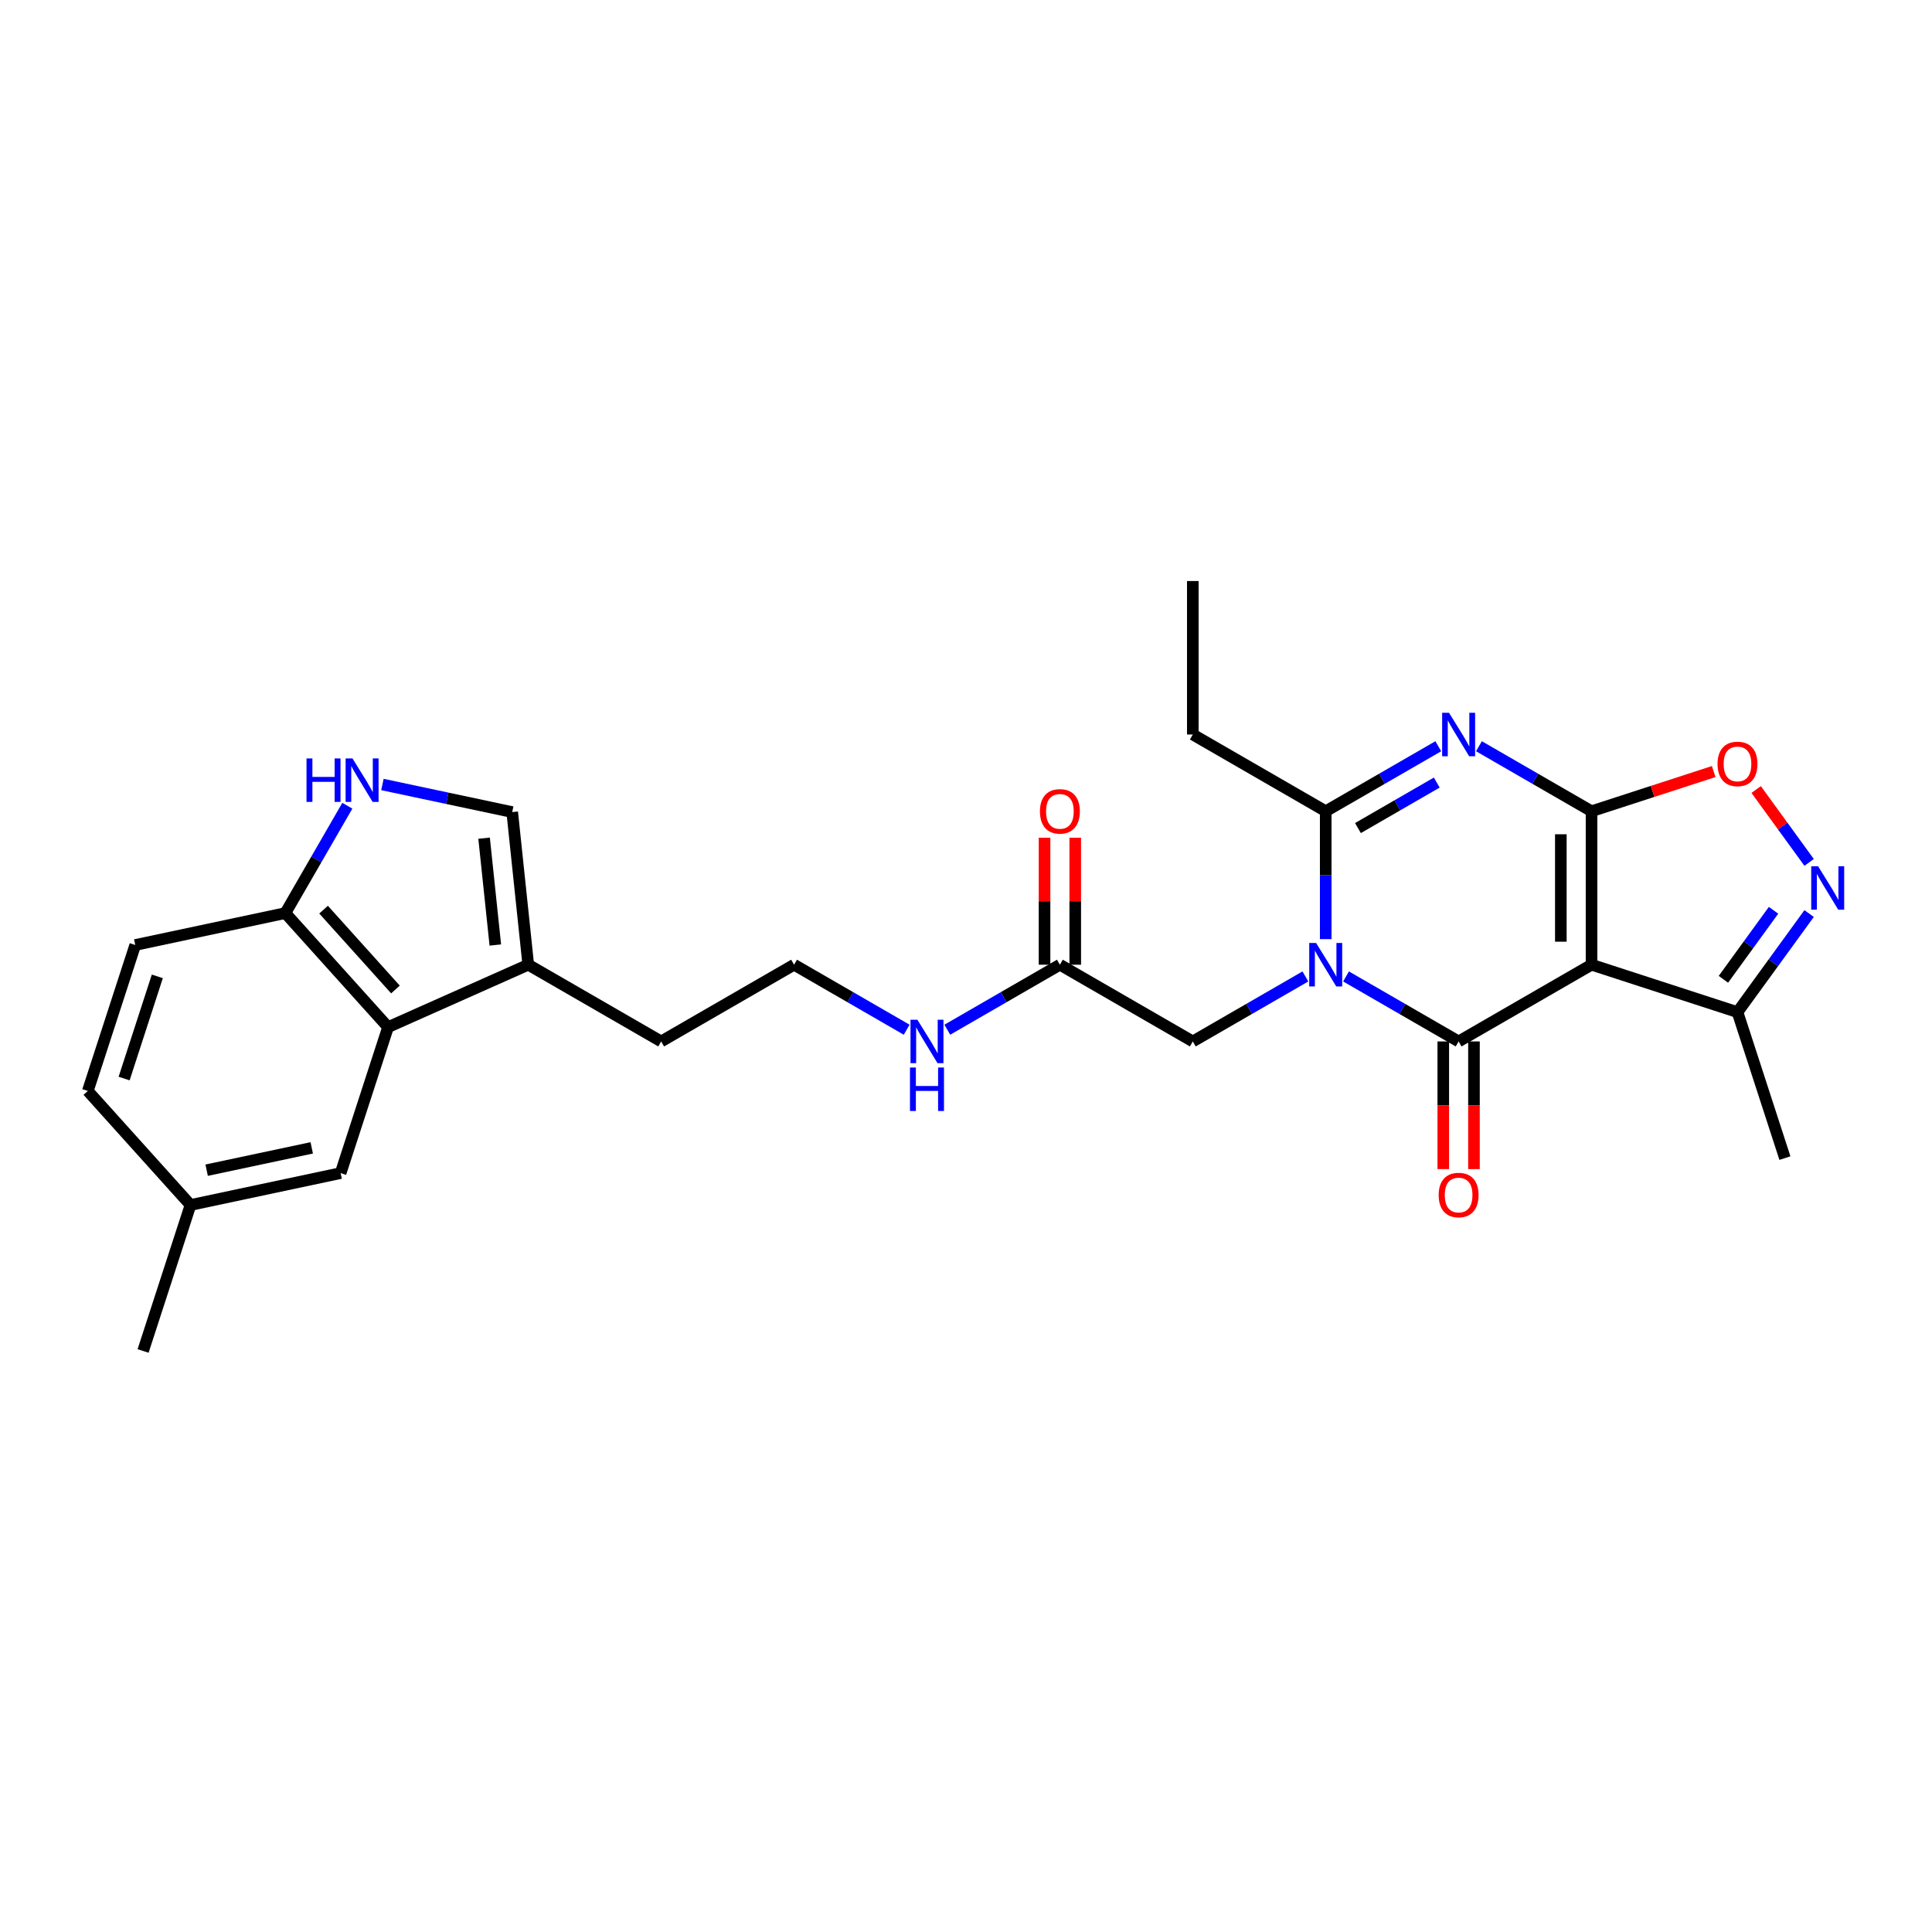 <?xml version='1.0' encoding='iso-8859-1'?>
<svg version='1.1' baseProfile='full'
              xmlns='http://www.w3.org/2000/svg'
                      xmlns:rdkit='http://www.rdkit.org/xml'
                      xmlns:xlink='http://www.w3.org/1999/xlink'
                  xml:space='preserve'
width='1000px' height='1000px' viewBox='0 0 1000 1000'>
<!-- END OF HEADER -->
<rect style='opacity:1.0;fill:#FFFFFF;stroke:none' width='1000' height='1000' x='0' y='0'> </rect>
<path class='bond-2' d='M 823.774,419.898 L 823.774,499.334' style='fill:none;fill-rule:evenodd;stroke:#000000;stroke-width:6px;stroke-linecap:butt;stroke-linejoin:miter;stroke-opacity:1' />
<path class='bond-2' d='M 807.887,431.813 L 807.887,487.419' style='fill:none;fill-rule:evenodd;stroke:#000000;stroke-width:6px;stroke-linecap:butt;stroke-linejoin:miter;stroke-opacity:1' />
<path class='bond-3' d='M 823.774,419.898 L 794.636,403.075' style='fill:none;fill-rule:evenodd;stroke:#000000;stroke-width:6px;stroke-linecap:butt;stroke-linejoin:miter;stroke-opacity:1' />
<path class='bond-3' d='M 794.636,403.075 L 765.498,386.252' style='fill:none;fill-rule:evenodd;stroke:#0000FF;stroke-width:6px;stroke-linecap:butt;stroke-linejoin:miter;stroke-opacity:1' />
<path class='bond-6' d='M 823.774,419.898 L 855.392,409.625' style='fill:none;fill-rule:evenodd;stroke:#000000;stroke-width:6px;stroke-linecap:butt;stroke-linejoin:miter;stroke-opacity:1' />
<path class='bond-6' d='M 855.392,409.625 L 887.01,399.352' style='fill:none;fill-rule:evenodd;stroke:#FF0000;stroke-width:6px;stroke-linecap:butt;stroke-linejoin:miter;stroke-opacity:1' />
<path class='bond-0' d='M 686.187,486.1 L 686.187,452.999' style='fill:none;fill-rule:evenodd;stroke:#0000FF;stroke-width:6px;stroke-linecap:butt;stroke-linejoin:miter;stroke-opacity:1' />
<path class='bond-0' d='M 686.187,452.999 L 686.187,419.898' style='fill:none;fill-rule:evenodd;stroke:#000000;stroke-width:6px;stroke-linecap:butt;stroke-linejoin:miter;stroke-opacity:1' />
<path class='bond-12' d='M 675.669,505.406 L 646.531,522.229' style='fill:none;fill-rule:evenodd;stroke:#0000FF;stroke-width:6px;stroke-linecap:butt;stroke-linejoin:miter;stroke-opacity:1' />
<path class='bond-12' d='M 646.531,522.229 L 617.393,539.052' style='fill:none;fill-rule:evenodd;stroke:#000000;stroke-width:6px;stroke-linecap:butt;stroke-linejoin:miter;stroke-opacity:1' />
<path class='bond-29' d='M 696.704,505.406 L 725.842,522.229' style='fill:none;fill-rule:evenodd;stroke:#0000FF;stroke-width:6px;stroke-linecap:butt;stroke-linejoin:miter;stroke-opacity:1' />
<path class='bond-29' d='M 725.842,522.229 L 754.98,539.052' style='fill:none;fill-rule:evenodd;stroke:#000000;stroke-width:6px;stroke-linecap:butt;stroke-linejoin:miter;stroke-opacity:1' />
<path class='bond-1' d='M 754.98,539.052 L 823.774,499.334' style='fill:none;fill-rule:evenodd;stroke:#000000;stroke-width:6px;stroke-linecap:butt;stroke-linejoin:miter;stroke-opacity:1' />
<path class='bond-14' d='M 747.037,539.052 L 747.037,572.09' style='fill:none;fill-rule:evenodd;stroke:#000000;stroke-width:6px;stroke-linecap:butt;stroke-linejoin:miter;stroke-opacity:1' />
<path class='bond-14' d='M 747.037,572.09 L 747.037,605.127' style='fill:none;fill-rule:evenodd;stroke:#FF0000;stroke-width:6px;stroke-linecap:butt;stroke-linejoin:miter;stroke-opacity:1' />
<path class='bond-14' d='M 762.924,539.052 L 762.924,572.09' style='fill:none;fill-rule:evenodd;stroke:#000000;stroke-width:6px;stroke-linecap:butt;stroke-linejoin:miter;stroke-opacity:1' />
<path class='bond-14' d='M 762.924,572.09 L 762.924,605.127' style='fill:none;fill-rule:evenodd;stroke:#FF0000;stroke-width:6px;stroke-linecap:butt;stroke-linejoin:miter;stroke-opacity:1' />
<path class='bond-7' d='M 823.774,499.334 L 899.323,523.881' style='fill:none;fill-rule:evenodd;stroke:#000000;stroke-width:6px;stroke-linecap:butt;stroke-linejoin:miter;stroke-opacity:1' />
<path class='bond-4' d='M 744.463,386.252 L 715.325,403.075' style='fill:none;fill-rule:evenodd;stroke:#0000FF;stroke-width:6px;stroke-linecap:butt;stroke-linejoin:miter;stroke-opacity:1' />
<path class='bond-4' d='M 715.325,403.075 L 686.187,419.898' style='fill:none;fill-rule:evenodd;stroke:#000000;stroke-width:6px;stroke-linecap:butt;stroke-linejoin:miter;stroke-opacity:1' />
<path class='bond-4' d='M 743.665,405.058 L 723.268,416.834' style='fill:none;fill-rule:evenodd;stroke:#0000FF;stroke-width:6px;stroke-linecap:butt;stroke-linejoin:miter;stroke-opacity:1' />
<path class='bond-4' d='M 723.268,416.834 L 702.872,428.61' style='fill:none;fill-rule:evenodd;stroke:#000000;stroke-width:6px;stroke-linecap:butt;stroke-linejoin:miter;stroke-opacity:1' />
<path class='bond-21' d='M 686.187,419.898 L 617.393,380.18' style='fill:none;fill-rule:evenodd;stroke:#000000;stroke-width:6px;stroke-linecap:butt;stroke-linejoin:miter;stroke-opacity:1' />
<path class='bond-5' d='M 936.399,446.382 L 922.693,427.517' style='fill:none;fill-rule:evenodd;stroke:#0000FF;stroke-width:6px;stroke-linecap:butt;stroke-linejoin:miter;stroke-opacity:1' />
<path class='bond-5' d='M 922.693,427.517 L 908.987,408.653' style='fill:none;fill-rule:evenodd;stroke:#FF0000;stroke-width:6px;stroke-linecap:butt;stroke-linejoin:miter;stroke-opacity:1' />
<path class='bond-28' d='M 936.399,472.85 L 917.861,498.366' style='fill:none;fill-rule:evenodd;stroke:#0000FF;stroke-width:6px;stroke-linecap:butt;stroke-linejoin:miter;stroke-opacity:1' />
<path class='bond-28' d='M 917.861,498.366 L 899.323,523.881' style='fill:none;fill-rule:evenodd;stroke:#000000;stroke-width:6px;stroke-linecap:butt;stroke-linejoin:miter;stroke-opacity:1' />
<path class='bond-28' d='M 917.984,471.167 L 905.008,489.028' style='fill:none;fill-rule:evenodd;stroke:#0000FF;stroke-width:6px;stroke-linecap:butt;stroke-linejoin:miter;stroke-opacity:1' />
<path class='bond-28' d='M 905.008,489.028 L 892.031,506.888' style='fill:none;fill-rule:evenodd;stroke:#000000;stroke-width:6px;stroke-linecap:butt;stroke-linejoin:miter;stroke-opacity:1' />
<path class='bond-25' d='M 899.323,523.881 L 923.87,599.43' style='fill:none;fill-rule:evenodd;stroke:#000000;stroke-width:6px;stroke-linecap:butt;stroke-linejoin:miter;stroke-opacity:1' />
<path class='bond-8' d='M 197.938,406.053 L 231.529,413.193' style='fill:none;fill-rule:evenodd;stroke:#0000FF;stroke-width:6px;stroke-linecap:butt;stroke-linejoin:miter;stroke-opacity:1' />
<path class='bond-8' d='M 231.529,413.193 L 265.121,420.333' style='fill:none;fill-rule:evenodd;stroke:#000000;stroke-width:6px;stroke-linecap:butt;stroke-linejoin:miter;stroke-opacity:1' />
<path class='bond-30' d='M 179.779,417.052 L 163.741,444.831' style='fill:none;fill-rule:evenodd;stroke:#0000FF;stroke-width:6px;stroke-linecap:butt;stroke-linejoin:miter;stroke-opacity:1' />
<path class='bond-30' d='M 163.741,444.831 L 147.702,472.611' style='fill:none;fill-rule:evenodd;stroke:#000000;stroke-width:6px;stroke-linecap:butt;stroke-linejoin:miter;stroke-opacity:1' />
<path class='bond-9' d='M 200.855,531.644 L 273.424,499.334' style='fill:none;fill-rule:evenodd;stroke:#000000;stroke-width:6px;stroke-linecap:butt;stroke-linejoin:miter;stroke-opacity:1' />
<path class='bond-13' d='M 200.855,531.644 L 147.702,472.611' style='fill:none;fill-rule:evenodd;stroke:#000000;stroke-width:6px;stroke-linecap:butt;stroke-linejoin:miter;stroke-opacity:1' />
<path class='bond-13' d='M 204.689,512.158 L 167.482,470.836' style='fill:none;fill-rule:evenodd;stroke:#000000;stroke-width:6px;stroke-linecap:butt;stroke-linejoin:miter;stroke-opacity:1' />
<path class='bond-16' d='M 200.855,531.644 L 176.308,607.192' style='fill:none;fill-rule:evenodd;stroke:#000000;stroke-width:6px;stroke-linecap:butt;stroke-linejoin:miter;stroke-opacity:1' />
<path class='bond-10' d='M 265.121,420.333 L 273.424,499.334' style='fill:none;fill-rule:evenodd;stroke:#000000;stroke-width:6px;stroke-linecap:butt;stroke-linejoin:miter;stroke-opacity:1' />
<path class='bond-10' d='M 250.566,433.844 L 256.378,489.145' style='fill:none;fill-rule:evenodd;stroke:#000000;stroke-width:6px;stroke-linecap:butt;stroke-linejoin:miter;stroke-opacity:1' />
<path class='bond-11' d='M 273.424,499.334 L 342.218,539.052' style='fill:none;fill-rule:evenodd;stroke:#000000;stroke-width:6px;stroke-linecap:butt;stroke-linejoin:miter;stroke-opacity:1' />
<path class='bond-15' d='M 617.393,539.052 L 548.599,499.334' style='fill:none;fill-rule:evenodd;stroke:#000000;stroke-width:6px;stroke-linecap:butt;stroke-linejoin:miter;stroke-opacity:1' />
<path class='bond-18' d='M 147.702,472.611 L 70.002,489.127' style='fill:none;fill-rule:evenodd;stroke:#000000;stroke-width:6px;stroke-linecap:butt;stroke-linejoin:miter;stroke-opacity:1' />
<path class='bond-17' d='M 556.543,499.334 L 556.543,466.472' style='fill:none;fill-rule:evenodd;stroke:#000000;stroke-width:6px;stroke-linecap:butt;stroke-linejoin:miter;stroke-opacity:1' />
<path class='bond-17' d='M 556.543,466.472 L 556.543,433.609' style='fill:none;fill-rule:evenodd;stroke:#FF0000;stroke-width:6px;stroke-linecap:butt;stroke-linejoin:miter;stroke-opacity:1' />
<path class='bond-17' d='M 540.655,499.334 L 540.655,466.472' style='fill:none;fill-rule:evenodd;stroke:#000000;stroke-width:6px;stroke-linecap:butt;stroke-linejoin:miter;stroke-opacity:1' />
<path class='bond-17' d='M 540.655,466.472 L 540.655,433.609' style='fill:none;fill-rule:evenodd;stroke:#FF0000;stroke-width:6px;stroke-linecap:butt;stroke-linejoin:miter;stroke-opacity:1' />
<path class='bond-19' d='M 548.599,499.334 L 519.461,516.157' style='fill:none;fill-rule:evenodd;stroke:#000000;stroke-width:6px;stroke-linecap:butt;stroke-linejoin:miter;stroke-opacity:1' />
<path class='bond-19' d='M 519.461,516.157 L 490.323,532.98' style='fill:none;fill-rule:evenodd;stroke:#0000FF;stroke-width:6px;stroke-linecap:butt;stroke-linejoin:miter;stroke-opacity:1' />
<path class='bond-20' d='M 176.308,607.192 L 98.608,623.708' style='fill:none;fill-rule:evenodd;stroke:#000000;stroke-width:6px;stroke-linecap:butt;stroke-linejoin:miter;stroke-opacity:1' />
<path class='bond-20' d='M 161.35,594.13 L 106.96,605.691' style='fill:none;fill-rule:evenodd;stroke:#000000;stroke-width:6px;stroke-linecap:butt;stroke-linejoin:miter;stroke-opacity:1' />
<path class='bond-31' d='M 70.002,489.127 L 45.455,564.675' style='fill:none;fill-rule:evenodd;stroke:#000000;stroke-width:6px;stroke-linecap:butt;stroke-linejoin:miter;stroke-opacity:1' />
<path class='bond-31' d='M 81.429,505.369 L 64.246,558.253' style='fill:none;fill-rule:evenodd;stroke:#000000;stroke-width:6px;stroke-linecap:butt;stroke-linejoin:miter;stroke-opacity:1' />
<path class='bond-23' d='M 469.288,532.98 L 440.15,516.157' style='fill:none;fill-rule:evenodd;stroke:#0000FF;stroke-width:6px;stroke-linecap:butt;stroke-linejoin:miter;stroke-opacity:1' />
<path class='bond-23' d='M 440.15,516.157 L 411.011,499.334' style='fill:none;fill-rule:evenodd;stroke:#000000;stroke-width:6px;stroke-linecap:butt;stroke-linejoin:miter;stroke-opacity:1' />
<path class='bond-22' d='M 98.608,623.708 L 45.455,564.675' style='fill:none;fill-rule:evenodd;stroke:#000000;stroke-width:6px;stroke-linecap:butt;stroke-linejoin:miter;stroke-opacity:1' />
<path class='bond-26' d='M 98.608,623.708 L 74.061,699.256' style='fill:none;fill-rule:evenodd;stroke:#000000;stroke-width:6px;stroke-linecap:butt;stroke-linejoin:miter;stroke-opacity:1' />
<path class='bond-27' d='M 617.393,380.18 L 617.393,300.744' style='fill:none;fill-rule:evenodd;stroke:#000000;stroke-width:6px;stroke-linecap:butt;stroke-linejoin:miter;stroke-opacity:1' />
<path class='bond-24' d='M 411.011,499.334 L 342.218,539.052' style='fill:none;fill-rule:evenodd;stroke:#000000;stroke-width:6px;stroke-linecap:butt;stroke-linejoin:miter;stroke-opacity:1' />
<path  class='atom-1' d='M 681.214 488.086
L 688.586 500.002
Q 689.316 501.177, 690.492 503.306
Q 691.668 505.435, 691.731 505.562
L 691.731 488.086
L 694.718 488.086
L 694.718 510.582
L 691.636 510.582
L 683.724 497.555
Q 682.803 496.03, 681.818 494.282
Q 680.864 492.535, 680.578 491.994
L 680.578 510.582
L 677.655 510.582
L 677.655 488.086
L 681.214 488.086
' fill='#0000FF'/>
<path  class='atom-4' d='M 750.008 368.932
L 757.379 380.847
Q 758.11 382.023, 759.286 384.152
Q 760.462 386.281, 760.525 386.408
L 760.525 368.932
L 763.512 368.932
L 763.512 391.428
L 760.43 391.428
L 752.518 378.401
Q 751.596 376.875, 750.611 375.128
Q 749.658 373.38, 749.372 372.84
L 749.372 391.428
L 746.449 391.428
L 746.449 368.932
L 750.008 368.932
' fill='#0000FF'/>
<path  class='atom-6' d='M 941.041 448.368
L 948.413 460.283
Q 949.144 461.459, 950.319 463.588
Q 951.495 465.717, 951.559 465.844
L 951.559 448.368
L 954.545 448.368
L 954.545 470.864
L 951.463 470.864
L 943.551 457.837
Q 942.63 456.312, 941.645 454.564
Q 940.692 452.816, 940.406 452.276
L 940.406 470.864
L 937.483 470.864
L 937.483 448.368
L 941.041 448.368
' fill='#0000FF'/>
<path  class='atom-7' d='M 888.996 395.414
Q 888.996 390.013, 891.665 386.994
Q 894.334 383.976, 899.323 383.976
Q 904.311 383.976, 906.98 386.994
Q 909.649 390.013, 909.649 395.414
Q 909.649 400.88, 906.948 403.994
Q 904.248 407.076, 899.323 407.076
Q 894.366 407.076, 891.665 403.994
Q 888.996 400.911, 888.996 395.414
M 899.323 404.534
Q 902.754 404.534, 904.597 402.246
Q 906.472 399.926, 906.472 395.414
Q 906.472 390.998, 904.597 388.774
Q 902.754 386.518, 899.323 386.518
Q 895.891 386.518, 894.016 388.742
Q 892.173 390.966, 892.173 395.414
Q 892.173 399.958, 894.016 402.246
Q 895.891 404.534, 899.323 404.534
' fill='#FF0000'/>
<path  class='atom-9' d='M 158.648 392.569
L 161.699 392.569
L 161.699 402.133
L 173.201 402.133
L 173.201 392.569
L 176.251 392.569
L 176.251 415.066
L 173.201 415.066
L 173.201 404.675
L 161.699 404.675
L 161.699 415.066
L 158.648 415.066
L 158.648 392.569
' fill='#0000FF'/>
<path  class='atom-9' d='M 182.447 392.569
L 189.819 404.485
Q 190.55 405.66, 191.726 407.789
Q 192.901 409.918, 192.965 410.045
L 192.965 392.569
L 195.952 392.569
L 195.952 415.066
L 192.869 415.066
L 184.958 402.038
Q 184.036 400.513, 183.051 398.765
Q 182.098 397.018, 181.812 396.478
L 181.812 415.066
L 178.889 415.066
L 178.889 392.569
L 182.447 392.569
' fill='#0000FF'/>
<path  class='atom-15' d='M 744.654 618.552
Q 744.654 613.151, 747.323 610.132
Q 749.992 607.113, 754.98 607.113
Q 759.969 607.113, 762.638 610.132
Q 765.307 613.151, 765.307 618.552
Q 765.307 624.017, 762.606 627.131
Q 759.905 630.213, 754.98 630.213
Q 750.024 630.213, 747.323 627.131
Q 744.654 624.049, 744.654 618.552
M 754.98 627.671
Q 758.412 627.671, 760.255 625.384
Q 762.13 623.064, 762.13 618.552
Q 762.13 614.136, 760.255 611.911
Q 758.412 609.655, 754.98 609.655
Q 751.549 609.655, 749.674 611.88
Q 747.831 614.104, 747.831 618.552
Q 747.831 623.096, 749.674 625.384
Q 751.549 627.671, 754.98 627.671
' fill='#FF0000'/>
<path  class='atom-18' d='M 538.272 419.962
Q 538.272 414.56, 540.941 411.541
Q 543.61 408.523, 548.599 408.523
Q 553.588 408.523, 556.257 411.541
Q 558.926 414.56, 558.926 419.962
Q 558.926 425.427, 556.225 428.541
Q 553.524 431.623, 548.599 431.623
Q 543.642 431.623, 540.941 428.541
Q 538.272 425.459, 538.272 419.962
M 548.599 429.081
Q 552.031 429.081, 553.874 426.793
Q 555.748 424.474, 555.748 419.962
Q 555.748 415.545, 553.874 413.321
Q 552.031 411.065, 548.599 411.065
Q 545.167 411.065, 543.293 413.289
Q 541.45 415.513, 541.45 419.962
Q 541.45 424.505, 543.293 426.793
Q 545.167 429.081, 548.599 429.081
' fill='#FF0000'/>
<path  class='atom-20' d='M 474.833 527.804
L 482.204 539.72
Q 482.935 540.895, 484.111 543.024
Q 485.286 545.153, 485.35 545.28
L 485.35 527.804
L 488.337 527.804
L 488.337 550.301
L 485.255 550.301
L 477.343 537.273
Q 476.421 535.748, 475.436 534
Q 474.483 532.253, 474.197 531.712
L 474.197 550.301
L 471.274 550.301
L 471.274 527.804
L 474.833 527.804
' fill='#0000FF'/>
<path  class='atom-20' d='M 471.004 552.55
L 474.054 552.55
L 474.054 562.114
L 485.556 562.114
L 485.556 552.55
L 488.607 552.55
L 488.607 575.047
L 485.556 575.047
L 485.556 564.656
L 474.054 564.656
L 474.054 575.047
L 471.004 575.047
L 471.004 552.55
' fill='#0000FF'/>
</svg>

